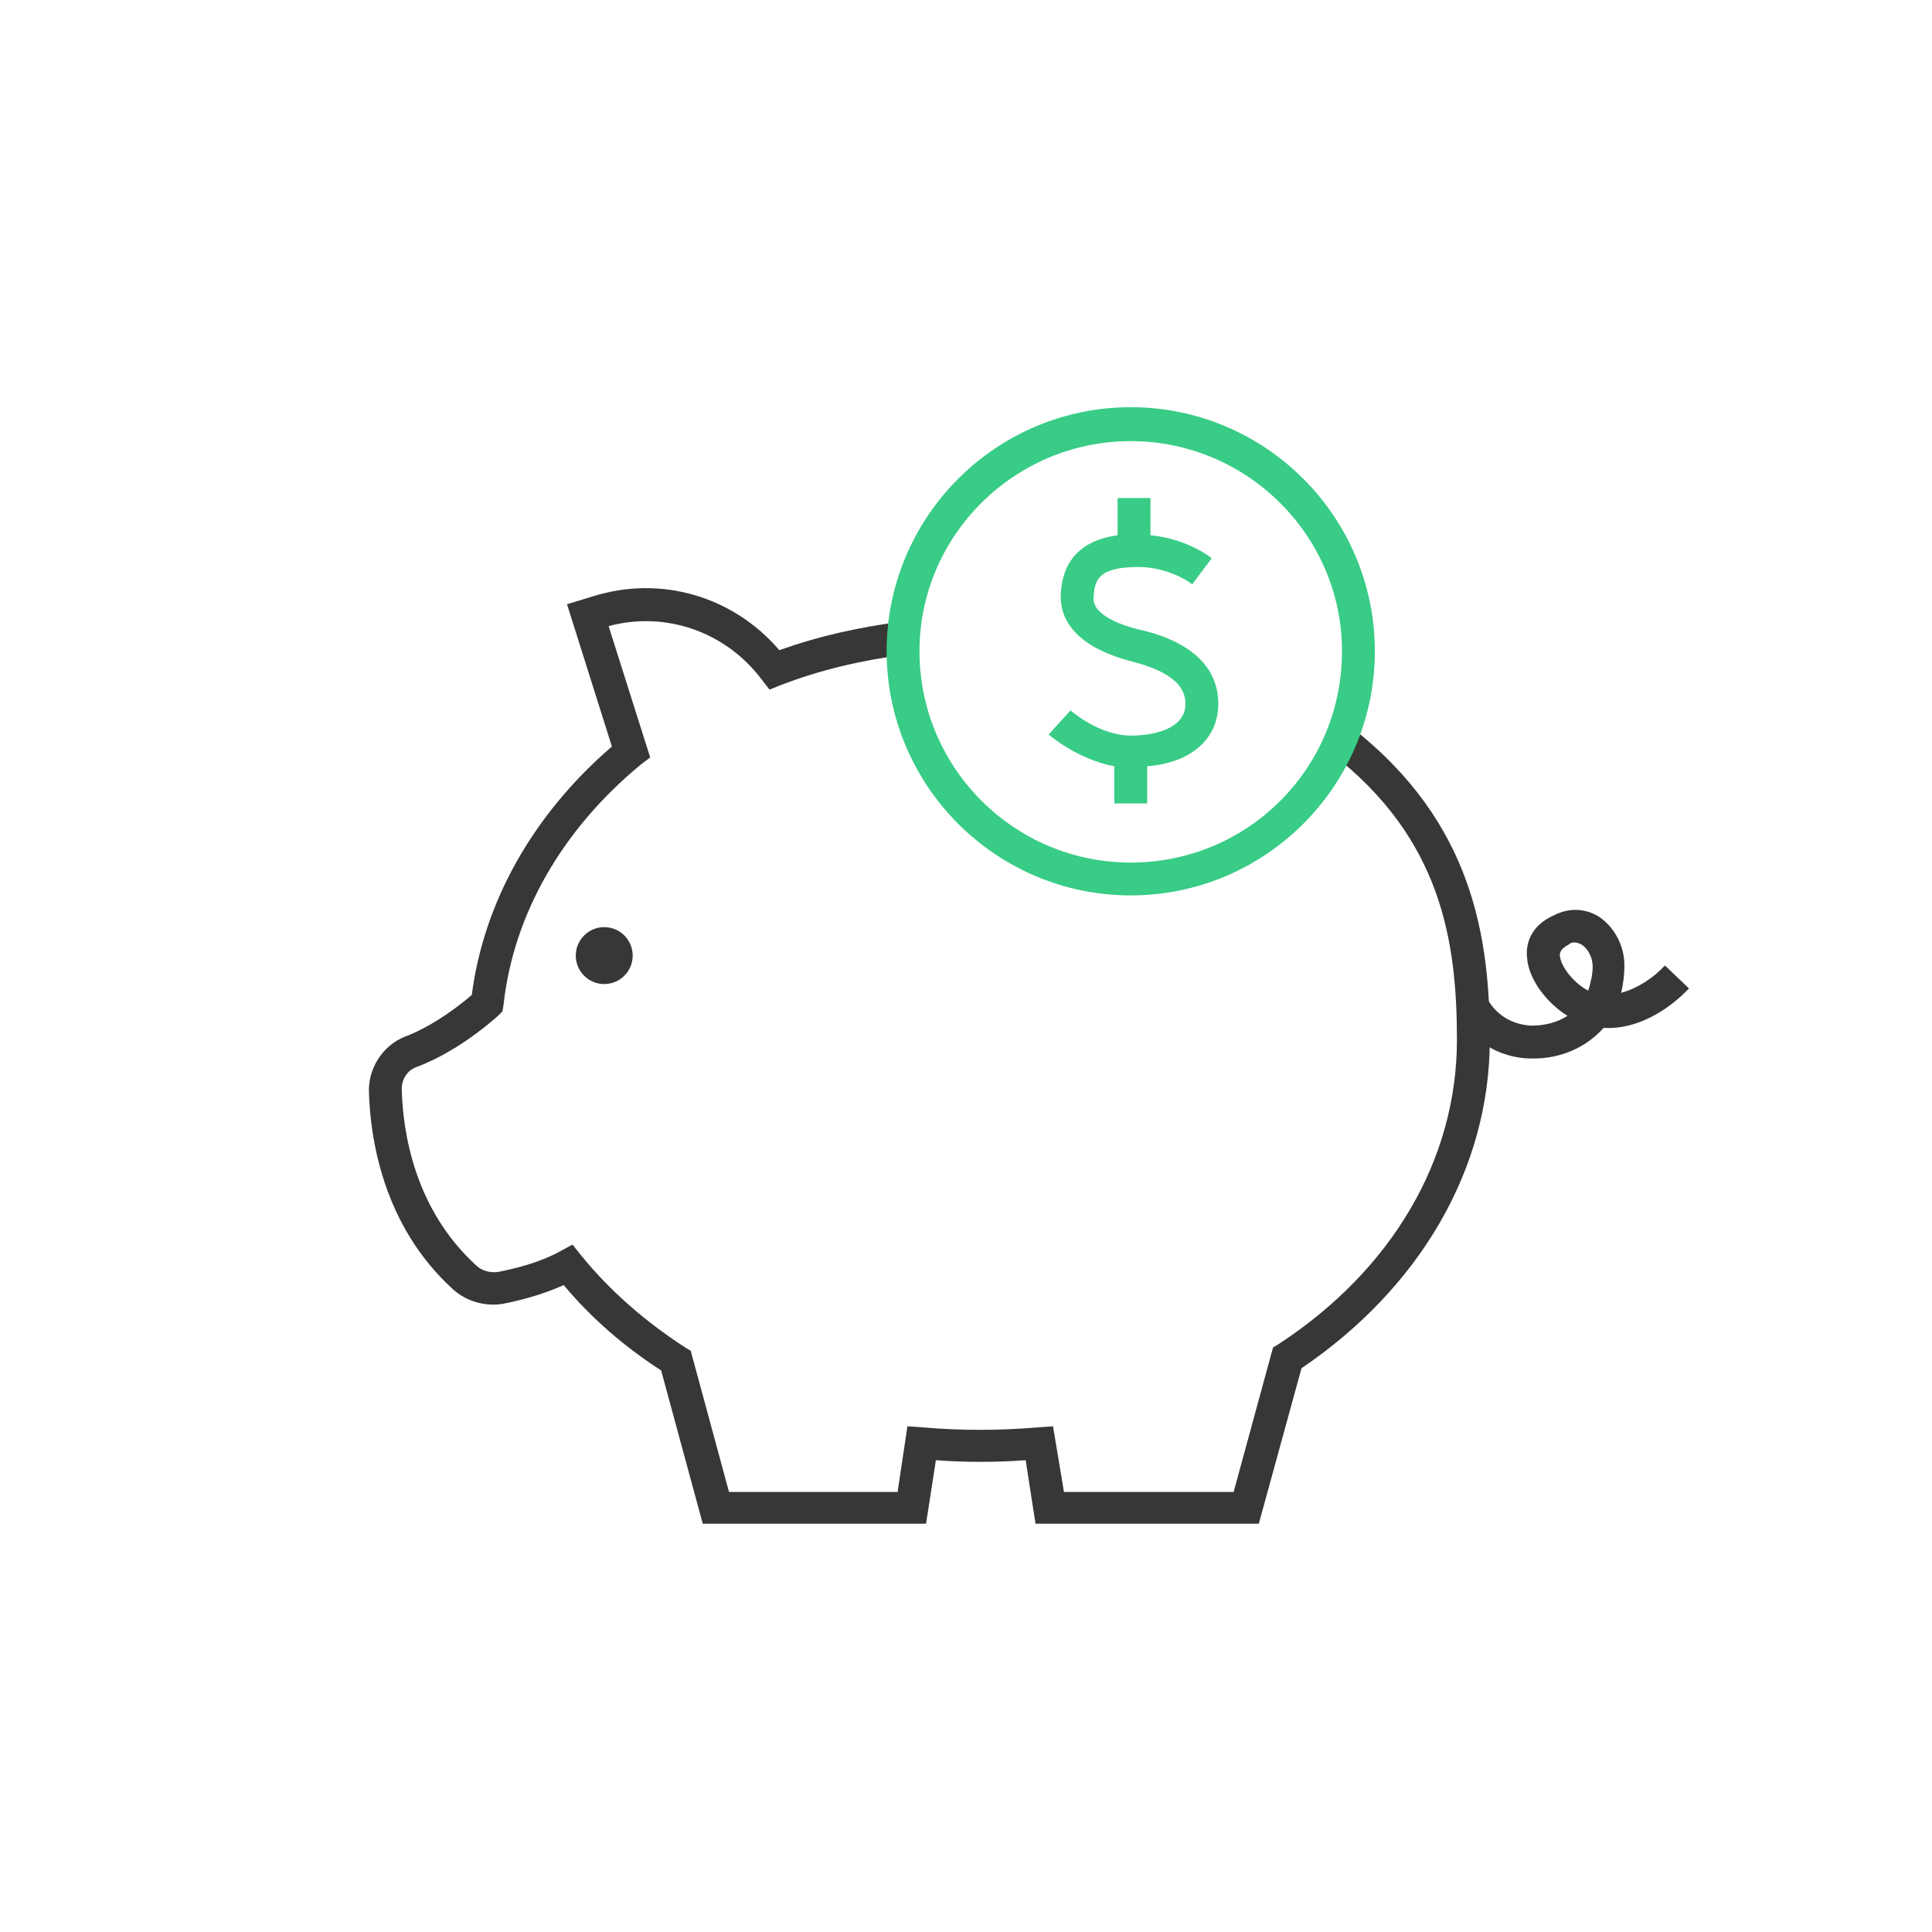<?xml version="1.0" encoding="utf-8"?>
<!-- Generator: Adobe Illustrator 25.0.1, SVG Export Plug-In . SVG Version: 6.00 Build 0)  -->
<svg version="1.1" xmlns="http://www.w3.org/2000/svg" xmlns:xlink="http://www.w3.org/1999/xlink" x="0px" y="0px"
	 viewBox="0 0 176.5 176.5" style="enable-background:new 0 0 176.5 176.5;" xml:space="preserve">
<style type="text/css">
	.st0{fill:#272727;}
	.st1{fill:none;stroke:#38CC86;stroke-width:2.009;stroke-linecap:round;stroke-linejoin:round;stroke-miterlimit:10;}
	.st2{fill:none;stroke:#FFFFFF;stroke-width:3;stroke-miterlimit:10;}
	.st3{fill:none;stroke:#38CC86;stroke-width:3;stroke-miterlimit:10;}
	.st4{fill:none;stroke:#38CC86;stroke-width:3;stroke-linecap:round;stroke-miterlimit:10;}
	.st5{fill:#38CC86;}
	.st6{fill:none;stroke:#383736;stroke-width:3;stroke-miterlimit:10;}
	.st7{fill:none;stroke:#FFFFFF;stroke-width:3;stroke-linejoin:round;stroke-miterlimit:10;}
	.st8{fill:none;stroke:#38CC86;stroke-width:3;stroke-linecap:round;stroke-linejoin:round;stroke-miterlimit:10;}
	.st9{fill:none;stroke:#FFFFFF;stroke-width:3;stroke-linecap:round;stroke-linejoin:round;stroke-miterlimit:10;}
	.st10{fill:none;stroke:#38CC86;stroke-width:3;stroke-linejoin:round;stroke-miterlimit:10;}
	.st11{fill:#FFFFFF;}
	.st12{fill:#383736;}
	.st13{fill:#383736;stroke:#FFFFFF;stroke-miterlimit:10;}
	.st14{display:none;fill:none;stroke:#38CC86;stroke-width:3;stroke-miterlimit:10;}
	.st15{fill:#FFFFFF;stroke:#FFFFFF;stroke-width:3;stroke-miterlimit:10;}
	.st16{fill:none;stroke:#383736;stroke-width:3;stroke-linecap:round;stroke-linejoin:round;stroke-miterlimit:10;}
	.st17{fill-rule:evenodd;clip-rule:evenodd;fill:none;stroke:#38CC86;stroke-width:3;stroke-miterlimit:10;}
	.st18{fill:none;stroke:#FFFFFF;stroke-width:3;stroke-linecap:round;stroke-miterlimit:10;}
	.st19{fill:none;stroke:#383736;stroke-width:3;stroke-linejoin:round;stroke-miterlimit:10;}
	.st20{fill:#FFFFFF;stroke:#FFFFFF;stroke-width:3;stroke-linecap:round;stroke-linejoin:round;stroke-miterlimit:10;}
	.st21{fill:#272727;stroke:#FFFFFF;stroke-width:3;stroke-miterlimit:10;}
	.st22{fill:#272727;stroke:#FFFFFF;stroke-width:3;stroke-linejoin:round;stroke-miterlimit:10;}
	.st23{fill:none;stroke:#383736;stroke-width:3;stroke-linecap:round;stroke-miterlimit:10;}
	.st24{fill:#FFFFFF;stroke:#383736;stroke-width:3;stroke-miterlimit:10;}
	.st25{fill:#FFFFFF;stroke:#231F20;stroke-width:3;stroke-miterlimit:10;}
	.st26{fill:none;stroke:#231F20;stroke-width:3;stroke-miterlimit:10;}
	.st27{fill:#FFFFFF;stroke:#231F20;stroke-width:3;stroke-linecap:round;stroke-linejoin:round;stroke-miterlimit:10;}
	.st28{fill:#FFFFFF;stroke:#231F20;stroke-width:3;stroke-linejoin:round;stroke-miterlimit:10;}
</style>
<g id="Layer_17">
</g>
<g id="Dark_Background">
	<g id="Other_1_">
	</g>
	<g id="Skillsets_and_Qualifications">
	</g>
	<g id="Job_Type__x2F__Role_1_">
	</g>
	<g id="Job_Environment">
	</g>
	<g id="Culture__x2F__Benefits">
	</g>
	<g id="Labels">
	</g>
</g>
<g id="Dark_Backgrond">
</g>
<g id="LIght_Background_1_">
	<g id="Other">
	</g>
	<g id="Skillsets__and_qualifications">
	</g>
	<g id="Job_Type__x2F__Role">
	</g>
	<g id="_Job_Environment">
	</g>
	<g id="Culture_and_Benefits">
		<g>
			<g>
				<g>
					<path class="st12" d="M115,139.2H94.6l-0.9-5.8c-2.8,0.2-5.5,0.2-8.2,0l-0.9,5.8H64.2l-3.8-14c-3.4-2.2-6.4-4.8-8.9-7.8
						c-2,0.9-4,1.4-5.5,1.7c-1.6,0.3-3.4-0.2-4.6-1.3c-6.5-5.9-7.6-14-7.7-18.2c0-2.1,1.3-4.1,3.3-4.9c1.9-0.7,4.1-2.1,6.1-3.8
						c1.1-8.5,5.6-16.5,12.8-22.7l-4.1-13l2.3-0.7c6.3-2,12.9,0,17.1,4.9c3.6-1.3,7.3-2.1,11.1-2.6l0.4,3c-3.9,0.5-7.8,1.4-11.4,2.8
						l-1,0.4l-0.7-0.9c-3.3-4.4-8.8-6.3-14-4.9l3.8,12l-0.8,0.6C51.3,75.8,46.9,83.6,46,91.8l-0.1,0.6l-0.4,0.4
						C43,95,40.4,96.6,38,97.5c-0.8,0.3-1.3,1.1-1.3,2c0.1,3.8,1.1,10.9,6.8,16.1c0.5,0.5,1.3,0.7,2,0.6c1.5-0.3,3.7-0.8,5.7-1.9
						l1.1-0.6l0.8,1c2.6,3.2,5.8,6,9.5,8.4l0.5,0.3l3.5,12.9H82l0.9-6l1.4,0.1c3.5,0.3,6.9,0.3,10.5,0l1.4-0.1l1,6h15.5l3.6-13.2
						l0.5-0.3c10.4-6.8,16.3-16.9,16.3-27.8c0-9-1.4-18.4-11.5-26.2l1.8-2.4c11.2,8.7,12.7,19.3,12.7,28.6c0,11.7-6.3,22.6-17.2,30
						L115,139.2z"/>
				</g>
				<g>
					<circle class="st12" cx="55.2" cy="87.3" r="2.6"/>
				</g>
				<g>
					<path class="st12" d="M140.1,96.7c-0.1,0-0.2,0-0.4,0c-2.8-0.1-5.2-1.6-6.5-4l2.7-1.4c0.8,1.4,2.2,2.3,4,2.4
						c1.2,0,2.4-0.3,3.3-0.9c-1.8-1.1-3.6-3.3-3.7-5.4c-0.1-1,0.2-2.8,2.5-3.8c1.4-0.7,2.8-0.6,4,0.1c1.4,0.9,2.4,2.6,2.4,4.5
						c0,0.8-0.1,1.7-0.3,2.5c1.5-0.4,3-1.4,4-2.5l2.2,2.1c-1.9,2-4.8,3.8-7.8,3.6C144.9,95.7,142.6,96.7,140.1,96.7z M143.9,86.1
						c-0.2,0-0.4,0-0.6,0.2c-0.8,0.4-0.8,0.8-0.8,1c0.1,1.1,1.4,2.6,2.6,3.2c0.2-0.7,0.4-1.4,0.4-2.2c0-0.8-0.4-1.6-1-2
						C144.3,86.2,144.1,86.1,143.9,86.1z"/>
				</g>
				<g>
					<path class="st5" d="M103.3,81.8C91,81.8,81,71.8,81,59.5s10-22.3,22.3-22.3s22.3,10,22.3,22.3S115.6,81.8,103.3,81.8z
						 M103.3,40.3C92.7,40.3,84,48.9,84,59.5c0,10.6,8.6,19.3,19.3,19.3s19.3-8.6,19.3-19.3C122.6,48.9,113.9,40.3,103.3,40.3z"/>
				</g>
			</g>
			<path class="st5" d="M111.3,64.3c0-5-5.5-6.4-7.3-6.8c-1.2-0.3-4.2-1.2-4.1-2.9c0.1-1.6,0.4-2.8,4.1-2.8c2.8,0,4.9,1.5,4.9,1.6
				l0.9-1.2l0.9-1.2c-0.1-0.1-2.3-1.8-5.6-2.1v-3.4h-3v3.4c-2.2,0.3-5.1,1.4-5.2,5.6c0,1.9,1.1,4.5,6.4,5.9c2.3,0.6,5,1.6,5,3.9
				c0,2.2-2.7,2.9-5,2.9c-2.9,0-5.5-2.3-5.5-2.3l-2,2.2c0.1,0.1,2.7,2.3,6,2.9v3.4h3v-3.4C108.8,69.7,111.3,67.5,111.3,64.3z"/>
		</g>
	</g>
	<g id="Labels_copy">
	</g>
</g>
<g id="LIght_Background">
</g>
</svg>
